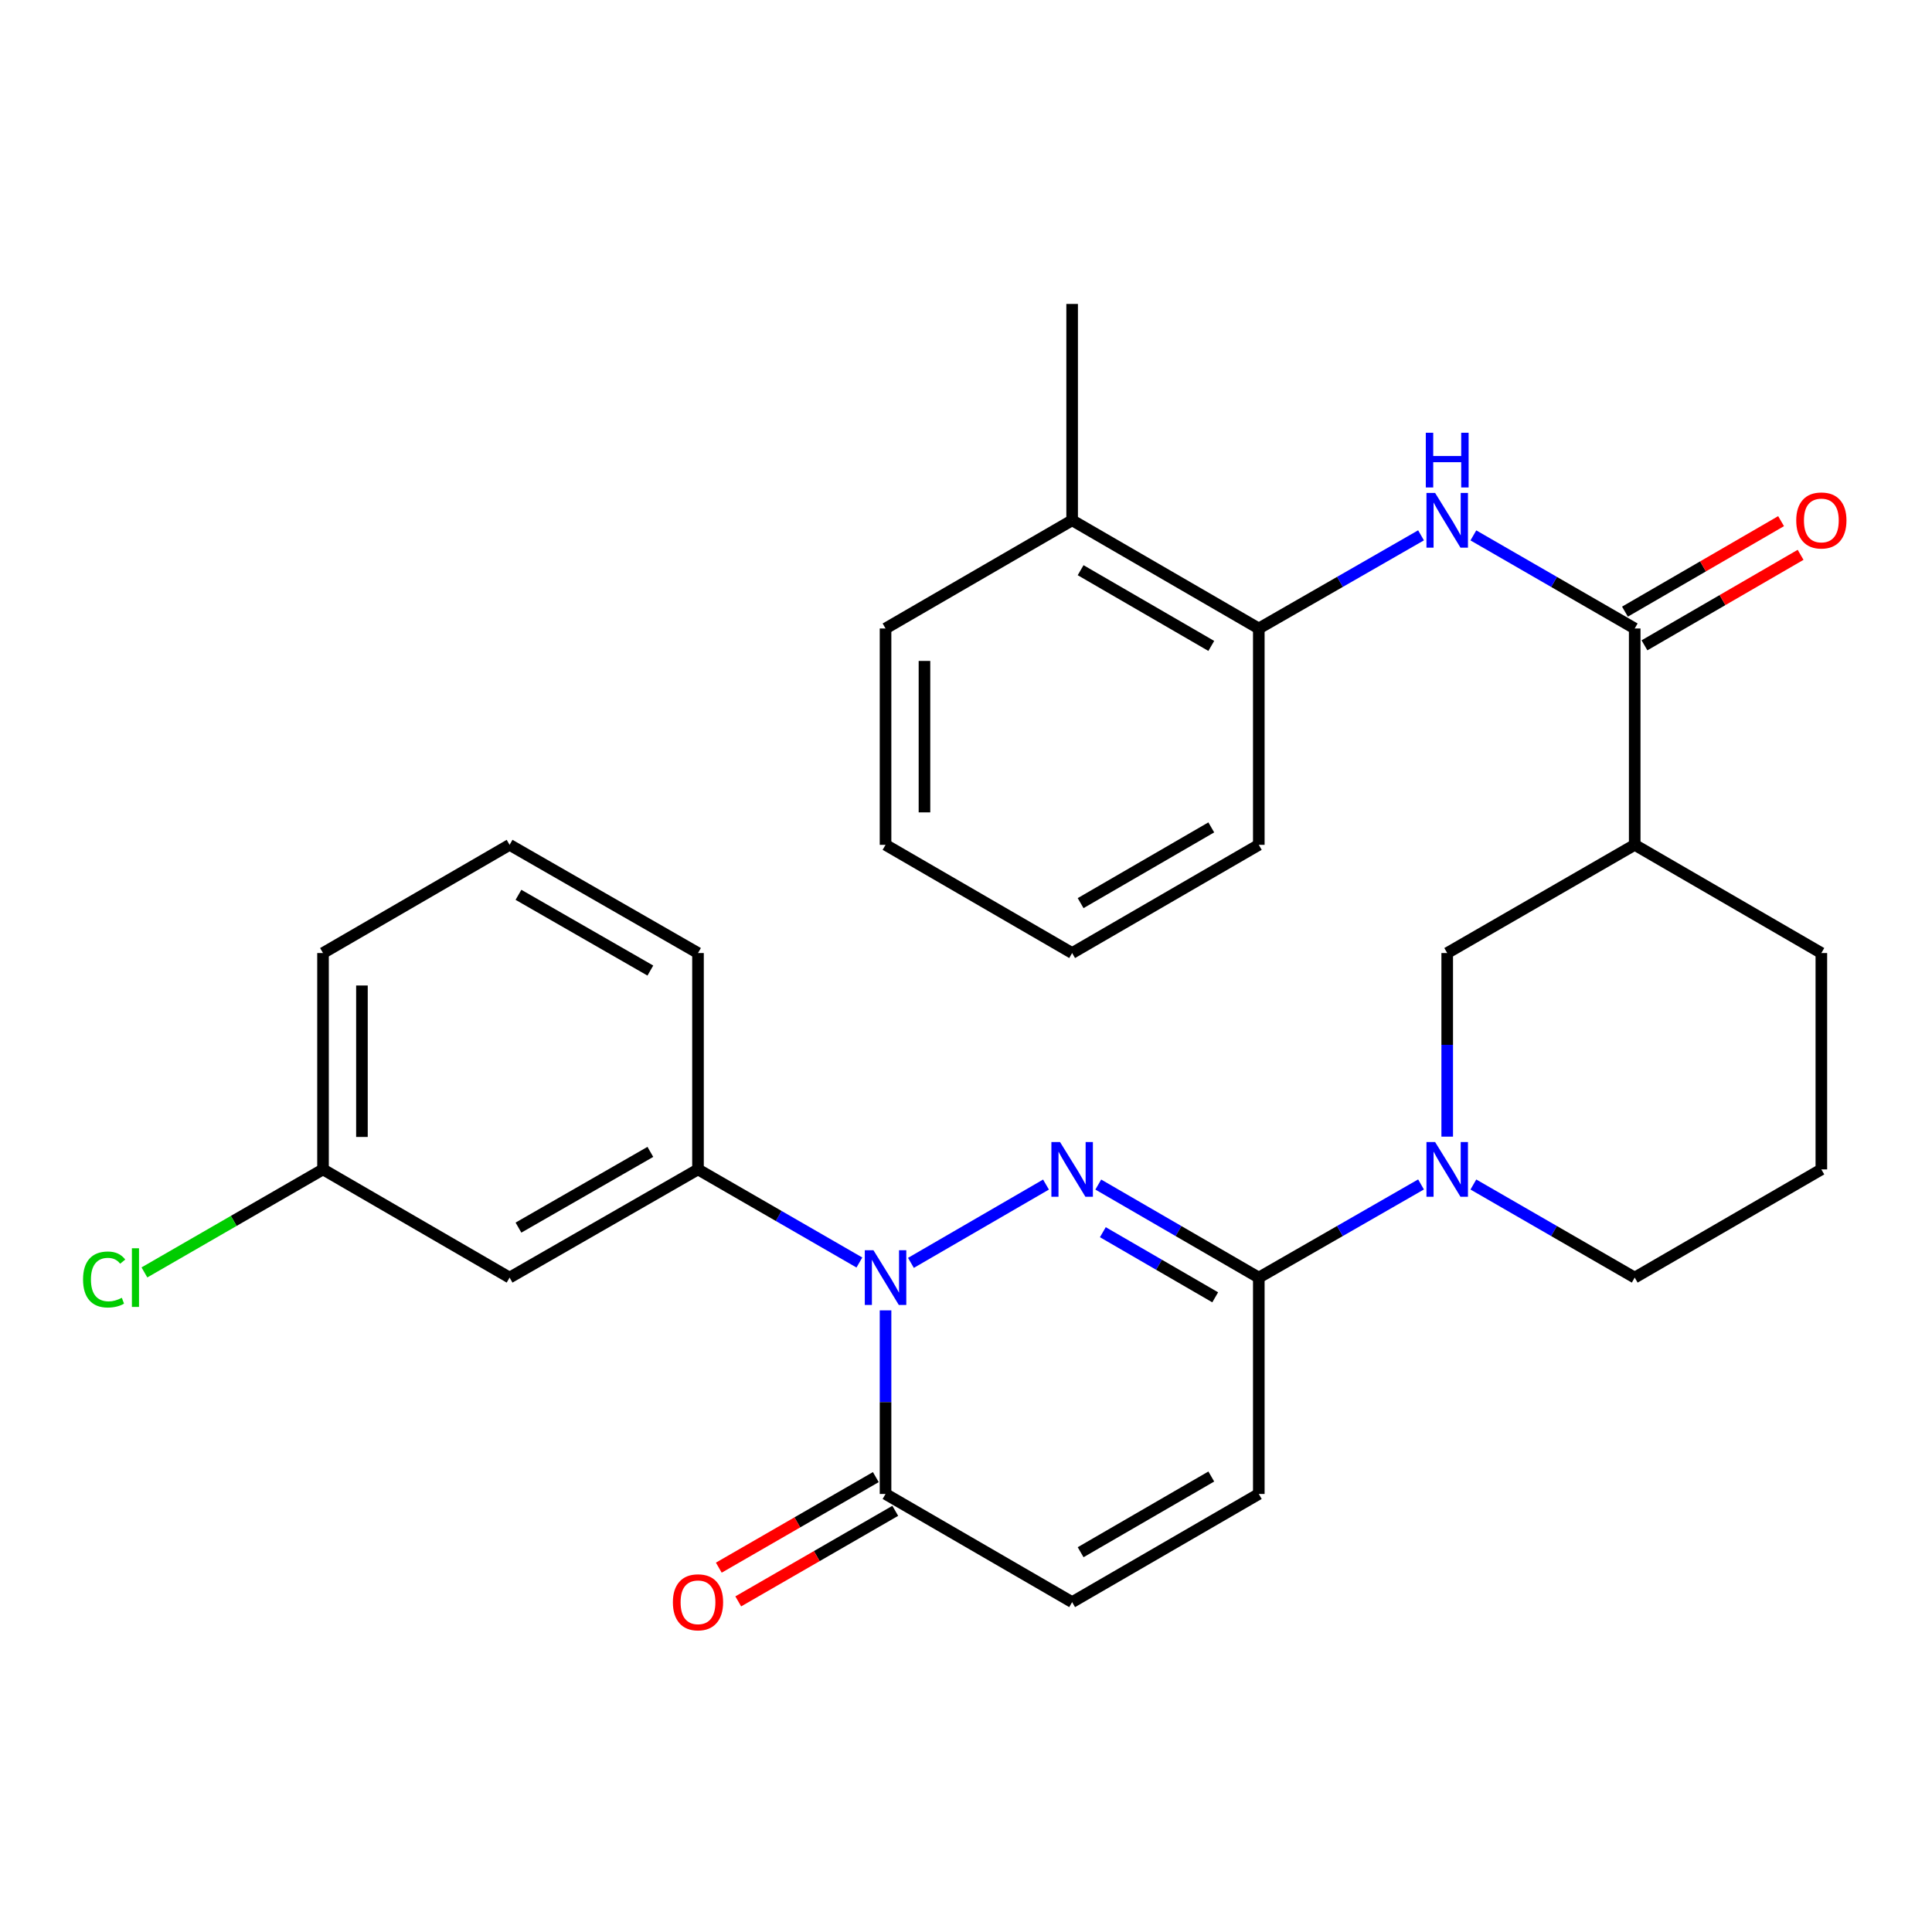 <?xml version='1.0' encoding='iso-8859-1'?>
<svg version='1.1' baseProfile='full'
              xmlns='http://www.w3.org/2000/svg'
                      xmlns:rdkit='http://www.rdkit.org/xml'
                      xmlns:xlink='http://www.w3.org/1999/xlink'
                  xml:space='preserve'
width='1000px' height='1000px' viewBox='0 0 1000 1000'>
<!-- END OF HEADER -->
<rect style='opacity:1.0;fill:#FFFFFF;stroke:none' width='1000' height='1000' x='0' y='0'> </rect>
<path class='bond-0' d='M 541.407,613.13 L 471.497,653.663' style='fill:none;fill-rule:evenodd;stroke:#0000FF;stroke-width:6px;stroke-linecap:butt;stroke-linejoin:miter;stroke-opacity:1' />
<path class='bond-1' d='M 568.469,613.127 L 610.011,637.204' style='fill:none;fill-rule:evenodd;stroke:#0000FF;stroke-width:6px;stroke-linecap:butt;stroke-linejoin:miter;stroke-opacity:1' />
<path class='bond-1' d='M 610.011,637.204 L 651.552,661.281' style='fill:none;fill-rule:evenodd;stroke:#000000;stroke-width:6px;stroke-linecap:butt;stroke-linejoin:miter;stroke-opacity:1' />
<path class='bond-1' d='M 570.829,637.781 L 599.908,654.635' style='fill:none;fill-rule:evenodd;stroke:#0000FF;stroke-width:6px;stroke-linecap:butt;stroke-linejoin:miter;stroke-opacity:1' />
<path class='bond-1' d='M 599.908,654.635 L 628.987,671.489' style='fill:none;fill-rule:evenodd;stroke:#000000;stroke-width:6px;stroke-linecap:butt;stroke-linejoin:miter;stroke-opacity:1' />
<path class='bond-3' d='M 458.357,678.241 L 458.357,725.758' style='fill:none;fill-rule:evenodd;stroke:#0000FF;stroke-width:6px;stroke-linecap:butt;stroke-linejoin:miter;stroke-opacity:1' />
<path class='bond-3' d='M 458.357,725.758 L 458.357,773.274' style='fill:none;fill-rule:evenodd;stroke:#000000;stroke-width:6px;stroke-linecap:butt;stroke-linejoin:miter;stroke-opacity:1' />
<path class='bond-6' d='M 444.815,653.47 L 403.049,629.377' style='fill:none;fill-rule:evenodd;stroke:#0000FF;stroke-width:6px;stroke-linecap:butt;stroke-linejoin:miter;stroke-opacity:1' />
<path class='bond-6' d='M 403.049,629.377 L 361.283,605.285' style='fill:none;fill-rule:evenodd;stroke:#000000;stroke-width:6px;stroke-linecap:butt;stroke-linejoin:miter;stroke-opacity:1' />
<path class='bond-2' d='M 651.552,661.281 L 693.537,637.173' style='fill:none;fill-rule:evenodd;stroke:#000000;stroke-width:6px;stroke-linecap:butt;stroke-linejoin:miter;stroke-opacity:1' />
<path class='bond-2' d='M 693.537,637.173 L 735.522,613.066' style='fill:none;fill-rule:evenodd;stroke:#0000FF;stroke-width:6px;stroke-linecap:butt;stroke-linejoin:miter;stroke-opacity:1' />
<path class='bond-8' d='M 651.552,661.281 L 651.552,773.274' style='fill:none;fill-rule:evenodd;stroke:#000000;stroke-width:6px;stroke-linecap:butt;stroke-linejoin:miter;stroke-opacity:1' />
<path class='bond-10' d='M 749.074,588.325 L 749.074,540.808' style='fill:none;fill-rule:evenodd;stroke:#0000FF;stroke-width:6px;stroke-linecap:butt;stroke-linejoin:miter;stroke-opacity:1' />
<path class='bond-10' d='M 749.074,540.808 L 749.074,493.291' style='fill:none;fill-rule:evenodd;stroke:#000000;stroke-width:6px;stroke-linecap:butt;stroke-linejoin:miter;stroke-opacity:1' />
<path class='bond-17' d='M 762.615,613.098 L 804.37,637.189' style='fill:none;fill-rule:evenodd;stroke:#0000FF;stroke-width:6px;stroke-linecap:butt;stroke-linejoin:miter;stroke-opacity:1' />
<path class='bond-17' d='M 804.37,637.189 L 846.125,661.281' style='fill:none;fill-rule:evenodd;stroke:#000000;stroke-width:6px;stroke-linecap:butt;stroke-linejoin:miter;stroke-opacity:1' />
<path class='bond-14' d='M 453.324,764.548 L 412.688,787.984' style='fill:none;fill-rule:evenodd;stroke:#000000;stroke-width:6px;stroke-linecap:butt;stroke-linejoin:miter;stroke-opacity:1' />
<path class='bond-14' d='M 412.688,787.984 L 372.052,811.42' style='fill:none;fill-rule:evenodd;stroke:#FF0000;stroke-width:6px;stroke-linecap:butt;stroke-linejoin:miter;stroke-opacity:1' />
<path class='bond-14' d='M 463.389,782.001 L 422.753,805.437' style='fill:none;fill-rule:evenodd;stroke:#000000;stroke-width:6px;stroke-linecap:butt;stroke-linejoin:miter;stroke-opacity:1' />
<path class='bond-14' d='M 422.753,805.437 L 382.117,828.873' style='fill:none;fill-rule:evenodd;stroke:#FF0000;stroke-width:6px;stroke-linecap:butt;stroke-linejoin:miter;stroke-opacity:1' />
<path class='bond-29' d='M 458.357,773.274 L 554.938,829.26' style='fill:none;fill-rule:evenodd;stroke:#000000;stroke-width:6px;stroke-linecap:butt;stroke-linejoin:miter;stroke-opacity:1' />
<path class='bond-4' d='M 846.125,325.301 L 846.125,437.284' style='fill:none;fill-rule:evenodd;stroke:#000000;stroke-width:6px;stroke-linecap:butt;stroke-linejoin:miter;stroke-opacity:1' />
<path class='bond-7' d='M 846.125,325.301 L 804.37,301.21' style='fill:none;fill-rule:evenodd;stroke:#000000;stroke-width:6px;stroke-linecap:butt;stroke-linejoin:miter;stroke-opacity:1' />
<path class='bond-7' d='M 804.37,301.21 L 762.615,277.118' style='fill:none;fill-rule:evenodd;stroke:#0000FF;stroke-width:6px;stroke-linecap:butt;stroke-linejoin:miter;stroke-opacity:1' />
<path class='bond-13' d='M 851.176,334.017 L 891.582,310.595' style='fill:none;fill-rule:evenodd;stroke:#000000;stroke-width:6px;stroke-linecap:butt;stroke-linejoin:miter;stroke-opacity:1' />
<path class='bond-13' d='M 891.582,310.595 L 931.988,287.174' style='fill:none;fill-rule:evenodd;stroke:#FF0000;stroke-width:6px;stroke-linecap:butt;stroke-linejoin:miter;stroke-opacity:1' />
<path class='bond-13' d='M 841.073,316.586 L 881.479,293.165' style='fill:none;fill-rule:evenodd;stroke:#000000;stroke-width:6px;stroke-linecap:butt;stroke-linejoin:miter;stroke-opacity:1' />
<path class='bond-13' d='M 881.479,293.165 L 921.885,269.743' style='fill:none;fill-rule:evenodd;stroke:#FF0000;stroke-width:6px;stroke-linecap:butt;stroke-linejoin:miter;stroke-opacity:1' />
<path class='bond-5' d='M 846.125,437.284 L 749.074,493.291' style='fill:none;fill-rule:evenodd;stroke:#000000;stroke-width:6px;stroke-linecap:butt;stroke-linejoin:miter;stroke-opacity:1' />
<path class='bond-30' d='M 846.125,437.284 L 942.728,493.291' style='fill:none;fill-rule:evenodd;stroke:#000000;stroke-width:6px;stroke-linecap:butt;stroke-linejoin:miter;stroke-opacity:1' />
<path class='bond-12' d='M 361.283,605.285 L 263.762,661.281' style='fill:none;fill-rule:evenodd;stroke:#000000;stroke-width:6px;stroke-linecap:butt;stroke-linejoin:miter;stroke-opacity:1' />
<path class='bond-12' d='M 336.623,596.213 L 268.358,635.41' style='fill:none;fill-rule:evenodd;stroke:#000000;stroke-width:6px;stroke-linecap:butt;stroke-linejoin:miter;stroke-opacity:1' />
<path class='bond-20' d='M 361.283,605.285 L 361.283,493.291' style='fill:none;fill-rule:evenodd;stroke:#000000;stroke-width:6px;stroke-linecap:butt;stroke-linejoin:miter;stroke-opacity:1' />
<path class='bond-11' d='M 735.522,277.086 L 693.537,301.194' style='fill:none;fill-rule:evenodd;stroke:#0000FF;stroke-width:6px;stroke-linecap:butt;stroke-linejoin:miter;stroke-opacity:1' />
<path class='bond-11' d='M 693.537,301.194 L 651.552,325.301' style='fill:none;fill-rule:evenodd;stroke:#000000;stroke-width:6px;stroke-linecap:butt;stroke-linejoin:miter;stroke-opacity:1' />
<path class='bond-9' d='M 651.552,773.274 L 554.938,829.26' style='fill:none;fill-rule:evenodd;stroke:#000000;stroke-width:6px;stroke-linecap:butt;stroke-linejoin:miter;stroke-opacity:1' />
<path class='bond-9' d='M 626.959,764.241 L 559.329,803.43' style='fill:none;fill-rule:evenodd;stroke:#000000;stroke-width:6px;stroke-linecap:butt;stroke-linejoin:miter;stroke-opacity:1' />
<path class='bond-15' d='M 651.552,325.301 L 554.938,269.305' style='fill:none;fill-rule:evenodd;stroke:#000000;stroke-width:6px;stroke-linecap:butt;stroke-linejoin:miter;stroke-opacity:1' />
<path class='bond-15' d='M 626.958,334.333 L 559.327,295.135' style='fill:none;fill-rule:evenodd;stroke:#000000;stroke-width:6px;stroke-linecap:butt;stroke-linejoin:miter;stroke-opacity:1' />
<path class='bond-23' d='M 651.552,325.301 L 651.552,437.284' style='fill:none;fill-rule:evenodd;stroke:#000000;stroke-width:6px;stroke-linecap:butt;stroke-linejoin:miter;stroke-opacity:1' />
<path class='bond-16' d='M 263.762,661.281 L 167.192,605.285' style='fill:none;fill-rule:evenodd;stroke:#000000;stroke-width:6px;stroke-linecap:butt;stroke-linejoin:miter;stroke-opacity:1' />
<path class='bond-24' d='M 554.938,269.305 L 554.938,157.323' style='fill:none;fill-rule:evenodd;stroke:#000000;stroke-width:6px;stroke-linecap:butt;stroke-linejoin:miter;stroke-opacity:1' />
<path class='bond-25' d='M 554.938,269.305 L 458.357,325.301' style='fill:none;fill-rule:evenodd;stroke:#000000;stroke-width:6px;stroke-linecap:butt;stroke-linejoin:miter;stroke-opacity:1' />
<path class='bond-18' d='M 167.192,605.285 L 120.971,631.944' style='fill:none;fill-rule:evenodd;stroke:#000000;stroke-width:6px;stroke-linecap:butt;stroke-linejoin:miter;stroke-opacity:1' />
<path class='bond-18' d='M 120.971,631.944 L 74.749,658.604' style='fill:none;fill-rule:evenodd;stroke:#00CC00;stroke-width:6px;stroke-linecap:butt;stroke-linejoin:miter;stroke-opacity:1' />
<path class='bond-31' d='M 167.192,605.285 L 167.192,493.291' style='fill:none;fill-rule:evenodd;stroke:#000000;stroke-width:6px;stroke-linecap:butt;stroke-linejoin:miter;stroke-opacity:1' />
<path class='bond-31' d='M 187.339,588.486 L 187.339,510.09' style='fill:none;fill-rule:evenodd;stroke:#000000;stroke-width:6px;stroke-linecap:butt;stroke-linejoin:miter;stroke-opacity:1' />
<path class='bond-21' d='M 846.125,661.281 L 942.728,605.285' style='fill:none;fill-rule:evenodd;stroke:#000000;stroke-width:6px;stroke-linecap:butt;stroke-linejoin:miter;stroke-opacity:1' />
<path class='bond-19' d='M 942.728,493.291 L 942.728,605.285' style='fill:none;fill-rule:evenodd;stroke:#000000;stroke-width:6px;stroke-linecap:butt;stroke-linejoin:miter;stroke-opacity:1' />
<path class='bond-22' d='M 361.283,493.291 L 263.762,437.284' style='fill:none;fill-rule:evenodd;stroke:#000000;stroke-width:6px;stroke-linecap:butt;stroke-linejoin:miter;stroke-opacity:1' />
<path class='bond-22' d='M 336.622,502.361 L 268.357,463.155' style='fill:none;fill-rule:evenodd;stroke:#000000;stroke-width:6px;stroke-linecap:butt;stroke-linejoin:miter;stroke-opacity:1' />
<path class='bond-26' d='M 263.762,437.284 L 167.192,493.291' style='fill:none;fill-rule:evenodd;stroke:#000000;stroke-width:6px;stroke-linecap:butt;stroke-linejoin:miter;stroke-opacity:1' />
<path class='bond-27' d='M 651.552,437.284 L 554.938,493.291' style='fill:none;fill-rule:evenodd;stroke:#000000;stroke-width:6px;stroke-linecap:butt;stroke-linejoin:miter;stroke-opacity:1' />
<path class='bond-27' d='M 626.956,428.255 L 559.326,467.46' style='fill:none;fill-rule:evenodd;stroke:#000000;stroke-width:6px;stroke-linecap:butt;stroke-linejoin:miter;stroke-opacity:1' />
<path class='bond-32' d='M 458.357,325.301 L 458.357,437.284' style='fill:none;fill-rule:evenodd;stroke:#000000;stroke-width:6px;stroke-linecap:butt;stroke-linejoin:miter;stroke-opacity:1' />
<path class='bond-32' d='M 478.503,342.099 L 478.503,420.486' style='fill:none;fill-rule:evenodd;stroke:#000000;stroke-width:6px;stroke-linecap:butt;stroke-linejoin:miter;stroke-opacity:1' />
<path class='bond-28' d='M 554.938,493.291 L 458.357,437.284' style='fill:none;fill-rule:evenodd;stroke:#000000;stroke-width:6px;stroke-linecap:butt;stroke-linejoin:miter;stroke-opacity:1' />
<path  class='atom-0' d='M 548.678 591.125
L 557.958 606.125
Q 558.878 607.605, 560.358 610.285
Q 561.838 612.965, 561.918 613.125
L 561.918 591.125
L 565.678 591.125
L 565.678 619.445
L 561.798 619.445
L 551.838 603.045
Q 550.678 601.125, 549.438 598.925
Q 548.238 596.725, 547.878 596.045
L 547.878 619.445
L 544.198 619.445
L 544.198 591.125
L 548.678 591.125
' fill='#0000FF'/>
<path  class='atom-1' d='M 452.097 647.121
L 461.377 662.121
Q 462.297 663.601, 463.777 666.281
Q 465.257 668.961, 465.337 669.121
L 465.337 647.121
L 469.097 647.121
L 469.097 675.441
L 465.217 675.441
L 455.257 659.041
Q 454.097 657.121, 452.857 654.921
Q 451.657 652.721, 451.297 652.041
L 451.297 675.441
L 447.617 675.441
L 447.617 647.121
L 452.097 647.121
' fill='#0000FF'/>
<path  class='atom-3' d='M 742.814 591.125
L 752.094 606.125
Q 753.014 607.605, 754.494 610.285
Q 755.974 612.965, 756.054 613.125
L 756.054 591.125
L 759.814 591.125
L 759.814 619.445
L 755.934 619.445
L 745.974 603.045
Q 744.814 601.125, 743.574 598.925
Q 742.374 596.725, 742.014 596.045
L 742.014 619.445
L 738.334 619.445
L 738.334 591.125
L 742.814 591.125
' fill='#0000FF'/>
<path  class='atom-8' d='M 742.814 255.145
L 752.094 270.145
Q 753.014 271.625, 754.494 274.305
Q 755.974 276.985, 756.054 277.145
L 756.054 255.145
L 759.814 255.145
L 759.814 283.465
L 755.934 283.465
L 745.974 267.065
Q 744.814 265.145, 743.574 262.945
Q 742.374 260.745, 742.014 260.065
L 742.014 283.465
L 738.334 283.465
L 738.334 255.145
L 742.814 255.145
' fill='#0000FF'/>
<path  class='atom-8' d='M 737.994 223.993
L 741.834 223.993
L 741.834 236.033
L 756.314 236.033
L 756.314 223.993
L 760.154 223.993
L 760.154 252.313
L 756.314 252.313
L 756.314 239.233
L 741.834 239.233
L 741.834 252.313
L 737.994 252.313
L 737.994 223.993
' fill='#0000FF'/>
<path  class='atom-14' d='M 929.728 269.385
Q 929.728 262.585, 933.088 258.785
Q 936.448 254.985, 942.728 254.985
Q 949.008 254.985, 952.368 258.785
Q 955.728 262.585, 955.728 269.385
Q 955.728 276.265, 952.328 280.185
Q 948.928 284.065, 942.728 284.065
Q 936.488 284.065, 933.088 280.185
Q 929.728 276.305, 929.728 269.385
M 942.728 280.865
Q 947.048 280.865, 949.368 277.985
Q 951.728 275.065, 951.728 269.385
Q 951.728 263.825, 949.368 261.025
Q 947.048 258.185, 942.728 258.185
Q 938.408 258.185, 936.048 260.985
Q 933.728 263.785, 933.728 269.385
Q 933.728 275.105, 936.048 277.985
Q 938.408 280.865, 942.728 280.865
' fill='#FF0000'/>
<path  class='atom-15' d='M 348.283 829.34
Q 348.283 822.54, 351.643 818.74
Q 355.003 814.94, 361.283 814.94
Q 367.563 814.94, 370.923 818.74
Q 374.283 822.54, 374.283 829.34
Q 374.283 836.22, 370.883 840.14
Q 367.483 844.02, 361.283 844.02
Q 355.043 844.02, 351.643 840.14
Q 348.283 836.26, 348.283 829.34
M 361.283 840.82
Q 365.603 840.82, 367.923 837.94
Q 370.283 835.02, 370.283 829.34
Q 370.283 823.78, 367.923 820.98
Q 365.603 818.14, 361.283 818.14
Q 356.963 818.14, 354.603 820.94
Q 352.283 823.74, 352.283 829.34
Q 352.283 835.06, 354.603 837.94
Q 356.963 840.82, 361.283 840.82
' fill='#FF0000'/>
<path  class='atom-19' d='M 42.988 662.261
Q 42.988 655.221, 46.268 651.541
Q 49.588 647.821, 55.868 647.821
Q 61.708 647.821, 64.828 651.941
L 62.188 654.101
Q 59.908 651.101, 55.868 651.101
Q 51.588 651.101, 49.308 653.981
Q 47.068 656.821, 47.068 662.261
Q 47.068 667.861, 49.388 670.741
Q 51.748 673.621, 56.308 673.621
Q 59.428 673.621, 63.068 671.741
L 64.188 674.741
Q 62.708 675.701, 60.468 676.261
Q 58.228 676.821, 55.748 676.821
Q 49.588 676.821, 46.268 673.061
Q 42.988 669.301, 42.988 662.261
' fill='#00CC00'/>
<path  class='atom-19' d='M 68.268 646.101
L 71.948 646.101
L 71.948 676.461
L 68.268 676.461
L 68.268 646.101
' fill='#00CC00'/>
</svg>
